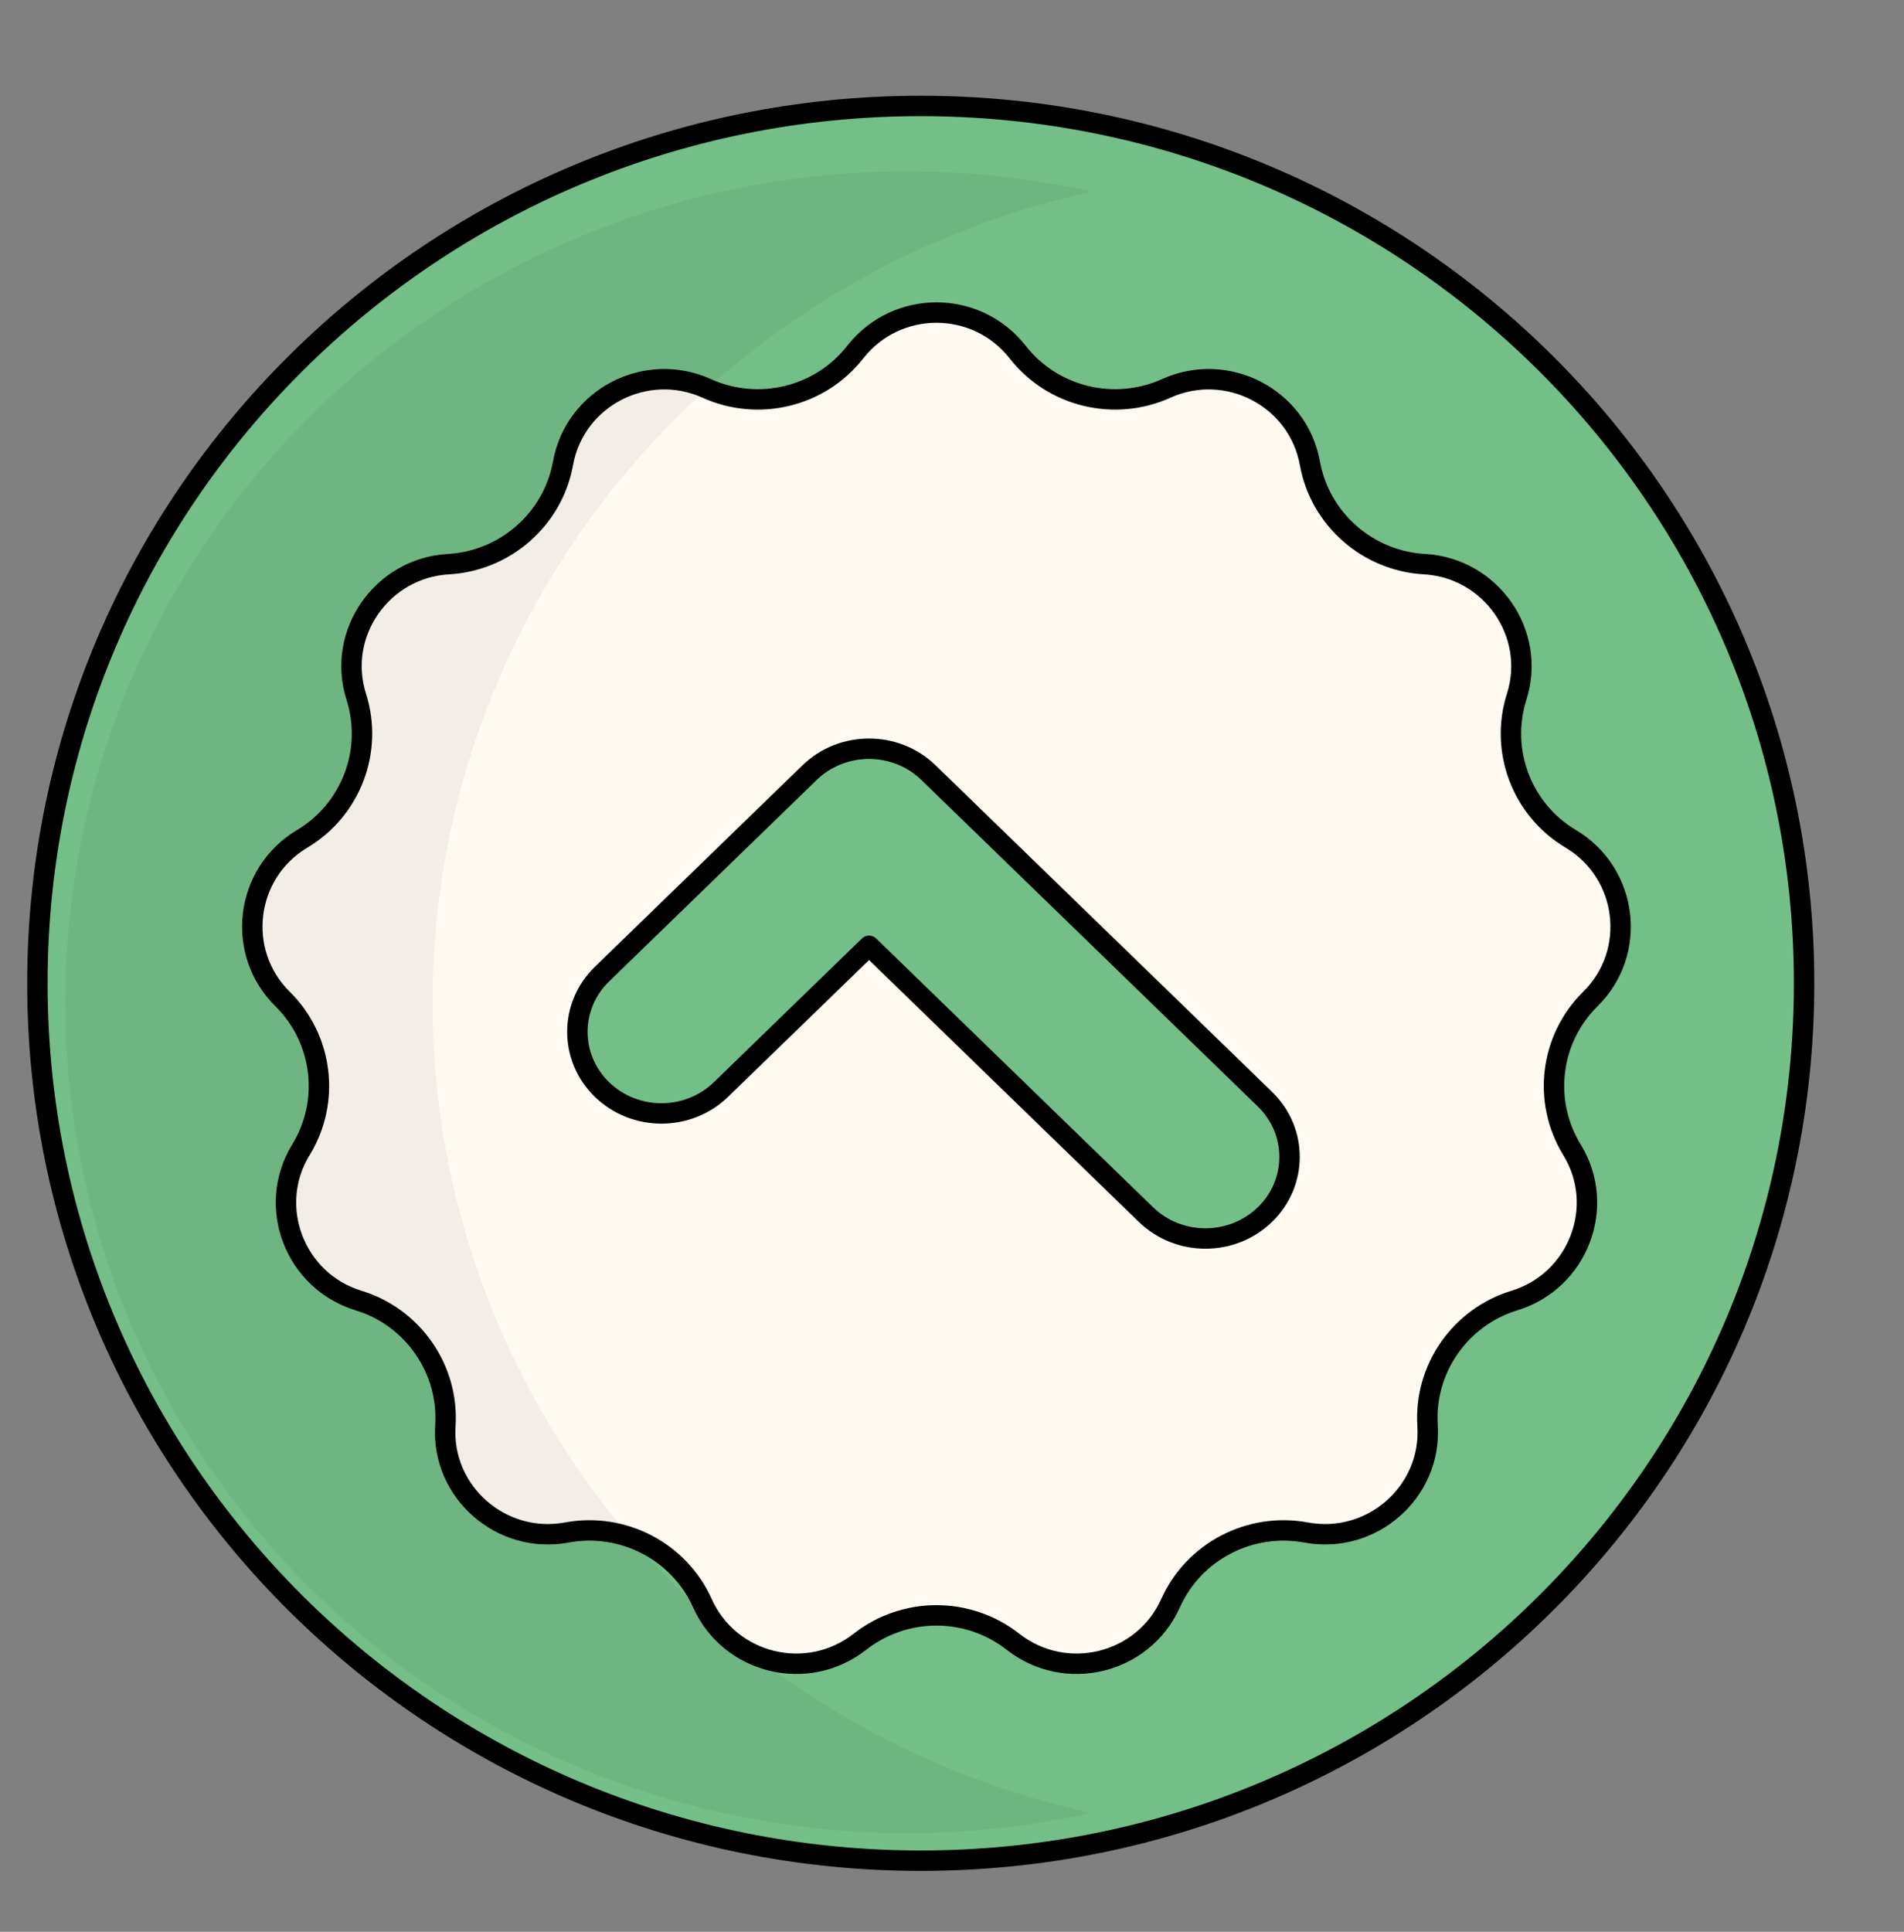 <svg width="70" height="71" viewBox="0 0 70 71" fill="none" xmlns="http://www.w3.org/2000/svg">
    <rect x="0" y="0" width="70" height="71" fill="#808080" stroke="none"/>
    <path d="M66.327 36.141C66.327 53.947 51.789 68.387 33.851 68.387C15.912 68.387 1.375 53.947 1.375 36.141C1.375 18.334 15.912 3.894 33.851 3.894C51.789 3.894 66.327 18.334 66.327 36.141Z" fill="#74BE87" stroke="black" stroke-width="0.75"/>
    <path d="M31.442 12.942C32.961 11.003 35.897 11.003 37.415 12.942C38.706 14.591 40.971 15.136 42.877 14.275C45.114 13.265 47.723 14.619 48.158 17.027C48.53 19.085 50.286 20.617 52.37 20.735C54.815 20.872 56.499 23.281 55.76 25.607C55.127 27.597 55.955 29.764 57.749 30.831C59.855 32.085 60.214 34.997 58.47 36.716C56.983 38.182 56.702 40.481 57.795 42.261C59.073 44.343 58.02 47.084 55.677 47.799C53.681 48.408 52.349 50.315 52.484 52.4C52.641 54.837 50.429 56.773 48.019 56.325C45.966 55.944 43.893 57.012 43.036 58.921C42.031 61.161 39.178 61.857 37.242 60.34C35.594 59.048 33.263 59.048 31.615 60.34C29.68 61.857 26.827 61.161 25.822 58.921C24.965 57.012 22.892 55.944 20.838 56.325C18.429 56.773 16.216 54.837 16.374 52.4C16.509 50.315 15.177 48.408 13.181 47.799C10.838 47.084 9.785 44.343 11.063 42.261C12.155 40.481 11.875 38.182 10.388 36.716C8.644 34.997 9.002 32.085 11.109 30.831C12.902 29.764 13.731 27.597 13.098 25.607C12.359 23.281 14.043 20.872 16.488 20.735C18.572 20.617 20.328 19.085 20.699 17.027C21.134 14.619 23.744 13.265 25.981 14.275C27.886 15.136 30.151 14.591 31.442 12.942Z" fill="#FFF9F2" stroke="black" stroke-width="0.75"/>
    <path fill-rule="evenodd" clip-rule="evenodd" d="M46.504 44.641C47.712 43.469 47.712 41.569 46.504 40.398L34.136 28.398C32.929 27.226 30.971 27.226 29.763 28.398L22.132 35.802C20.925 36.974 20.925 38.873 22.132 40.045C23.34 41.216 25.297 41.216 26.505 40.045L31.95 34.762L42.131 44.641C43.339 45.812 45.297 45.812 46.504 44.641Z" fill="#74BE87" stroke="black" stroke-width="0.75" stroke-linecap="round" stroke-linejoin="round"/>
    <path opacity="0.05" d="M15.899 36.827C15.912 22.521 25.988 10.141 40.142 7.043C27.75 4.29 14.912 9.288 7.764 19.649C0.616 30.01 0.609 43.629 7.747 53.996C14.886 64.364 27.719 69.374 40.113 66.633C25.963 63.522 15.899 51.133 15.899 36.827Z" fill="black"/>
</svg>
